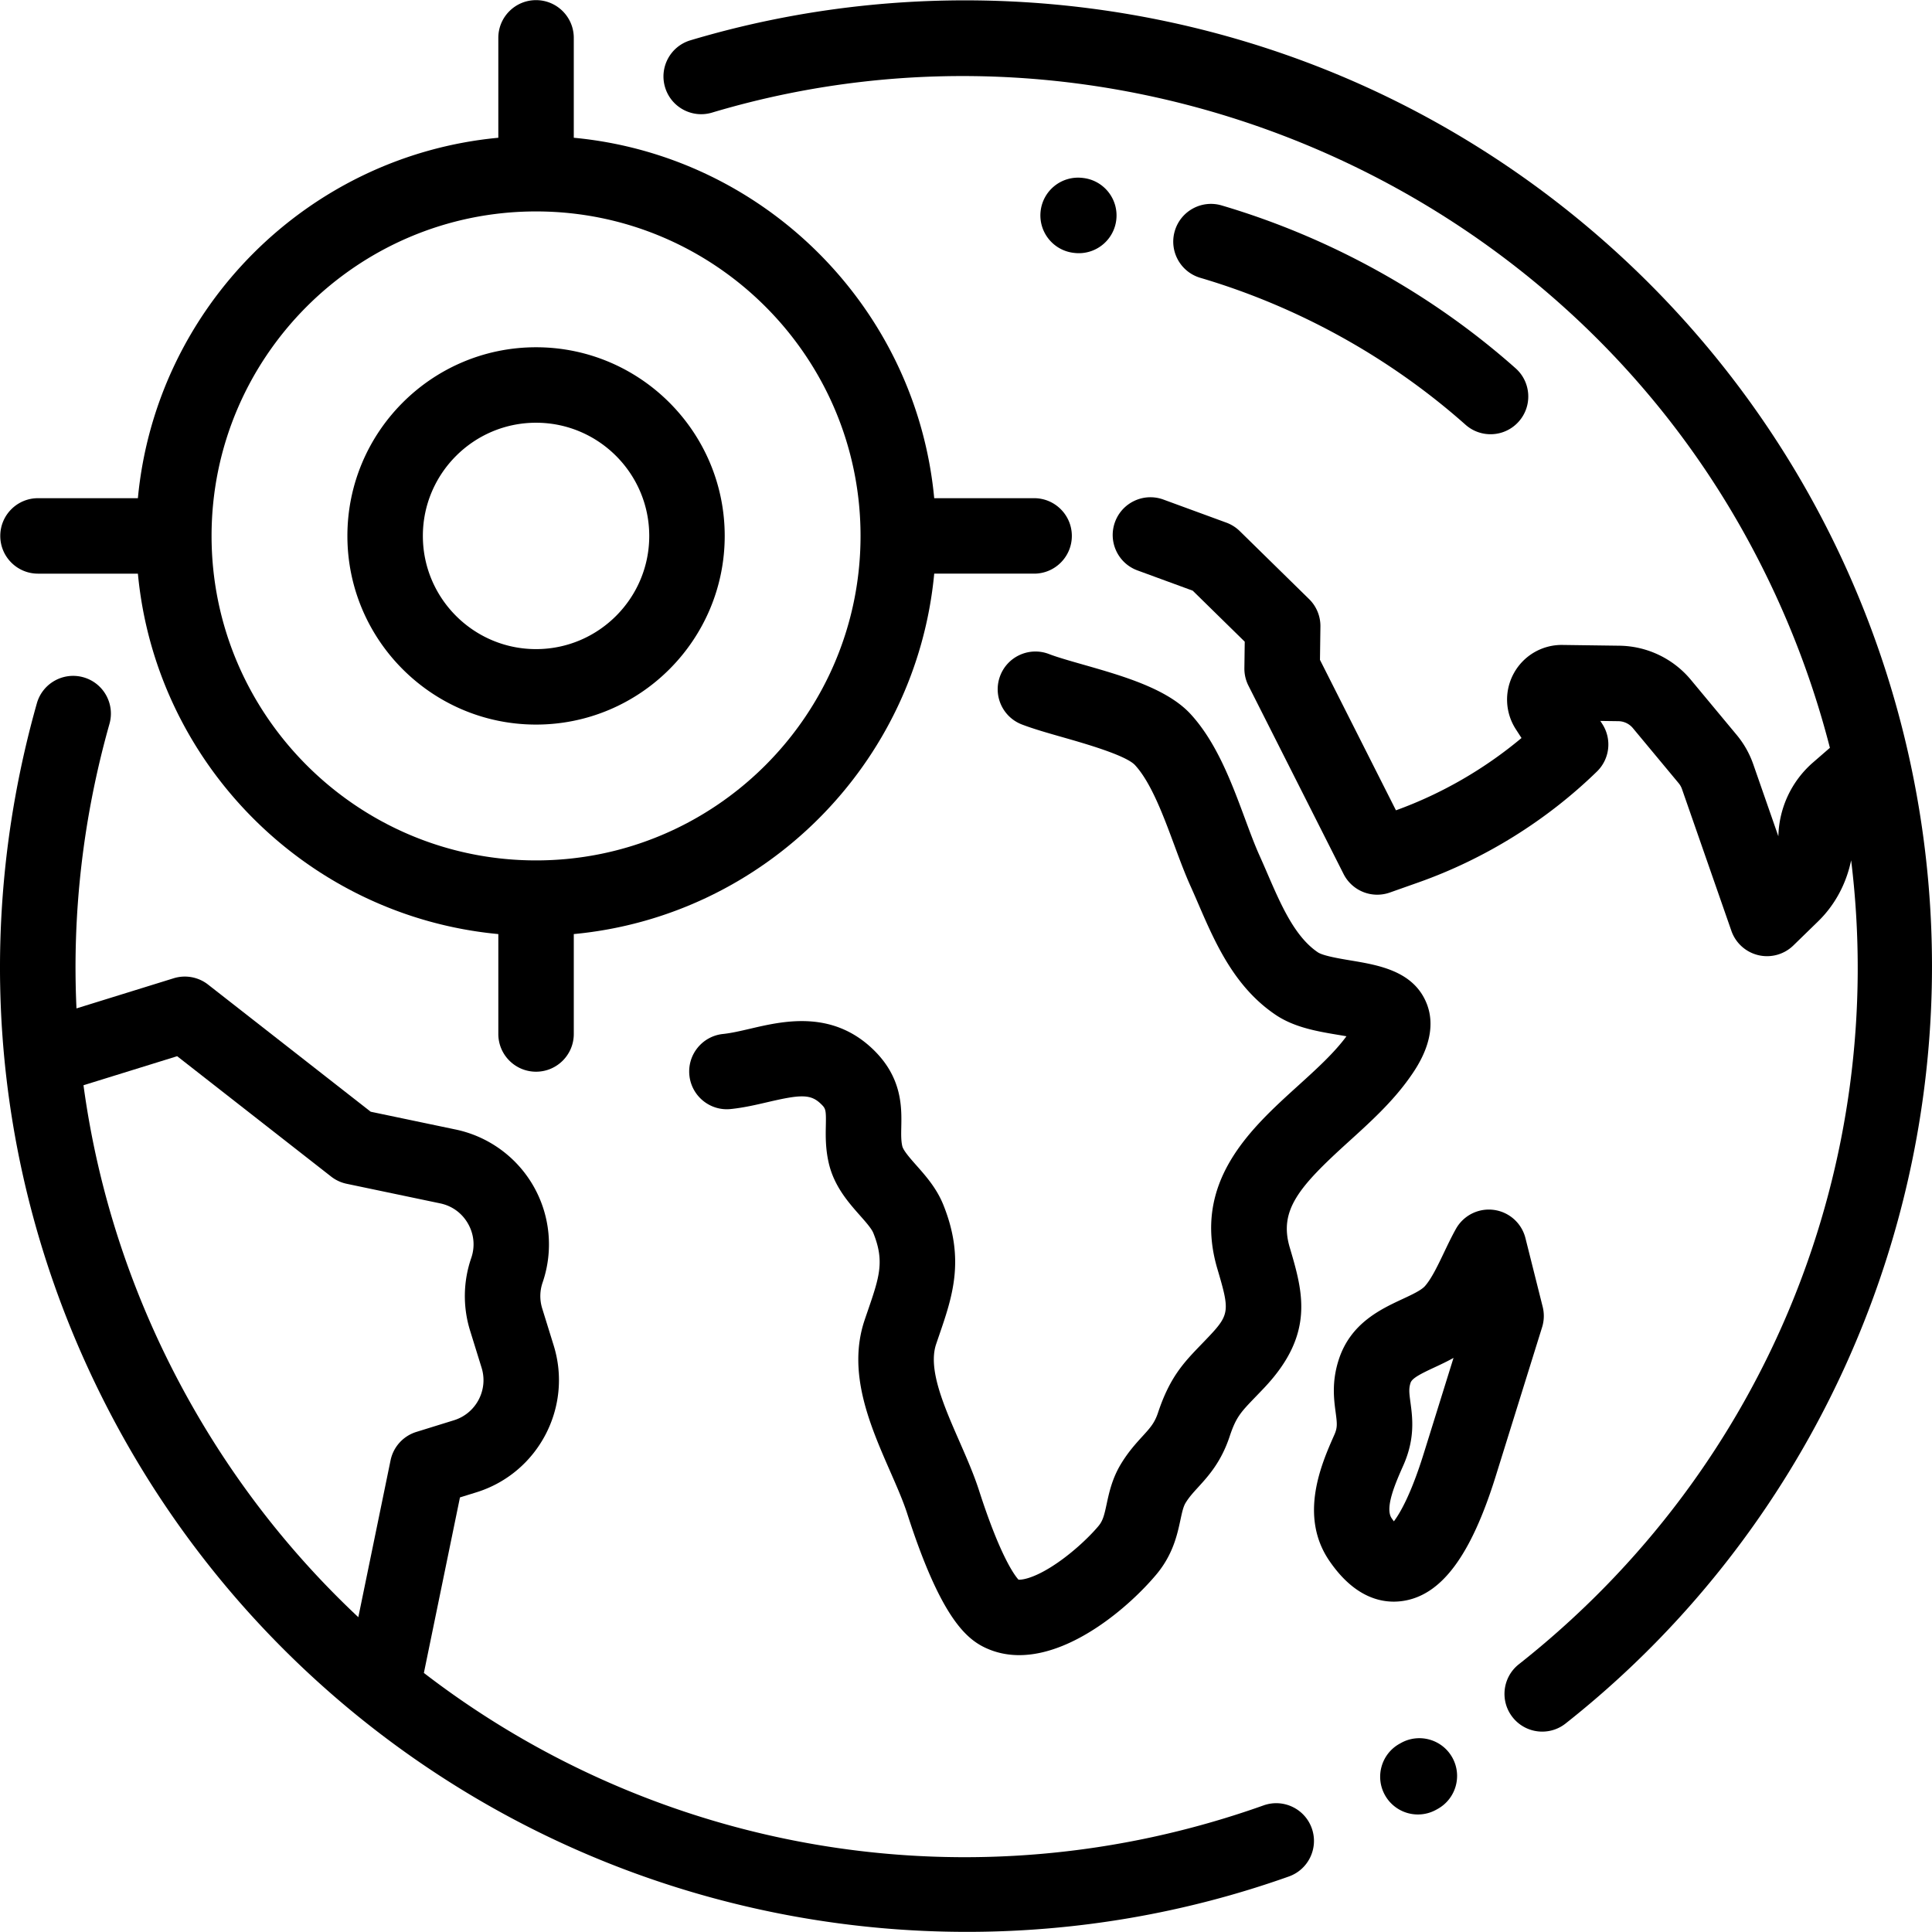 <svg xmlns="http://www.w3.org/2000/svg" viewBox="0 0 512.001 512.001"><path d="M347.637 484.515c-1.852-5.203-7.572-7.918-12.773-6.069-77.537 27.582-160.749 12.471-222.53-35.1l9.562-46.517 4.336-1.344c16.384-5.081 25.58-22.542 20.5-38.927l-3.036-9.789a11.029 11.029 0 0 1 .103-6.895 31.116 31.116 0 0 0-2.383-25.469 31.122 31.122 0 0 0-20.666-15.072l-22.509-4.714-43.098-33.693a9.998 9.998 0 0 0-9.12-1.674l-25.755 7.985c-1.171-25.107 1.707-50.512 8.743-75.405 1.502-5.314-1.588-10.84-6.901-12.342-5.321-1.501-10.841 1.588-12.343 6.902-18.602 65.81-10.457 134.92 22.937 194.599 29.689 53.06 77.396 93.897 134.333 114.989a256.876 256.876 0 0 0 89.203 15.985c28.92 0 57.811-4.891 85.327-14.678 5.203-1.852 7.92-7.57 6.07-12.772zM103.5 387.014l-8.542 41.558c-17.401-16.316-32.59-35.522-44.802-57.346-14.724-26.314-24.108-54.617-28.031-83.625l24.825-7.697 40.808 31.902a10.012 10.012 0 0 0 4.109 1.91l24.786 5.191c3.162.662 5.782 2.573 7.38 5.383 1.597 2.809 1.899 6.038.851 9.095a30.903 30.903 0 0 0-.288 19.306l3.036 9.79c1.814 5.851-1.47 12.087-7.321 13.901l-9.978 3.095a9.997 9.997 0 0 0-6.833 7.537zM479.403 131.043c-28.577-51.073-74.2-91.108-128.463-112.732C297.462-3 237.807-5.709 182.964 10.683c-5.291 1.582-8.298 7.152-6.716 12.444 1.581 5.292 7.159 8.3 12.443 6.716 104.831-31.329 219.751 15.335 273.26 110.964 10.337 18.474 17.961 37.756 22.993 57.371l-4.49 3.898a26.7 26.7 0 0 0-9.161 19.308l-.01.242-6.649-19.085a25.02 25.02 0 0 0-4.399-7.782l-12.123-14.586a25.06 25.06 0 0 0-18.962-9.053l-15.078-.203a14.457 14.457 0 0 0-12.872 7.478 14.453 14.453 0 0 0 .52 14.874l1.496 2.312c-9.855 8.247-21.216 14.801-33.274 19.161l-20.135-39.868.118-8.832a9.995 9.995 0 0 0-2.997-7.273l-18.372-18.017a10.002 10.002 0 0 0-3.56-2.249l-16.675-6.113c-5.184-1.901-10.929.761-12.83 5.945s.761 10.929 5.945 12.83l14.653 5.373 13.78 13.515-.094 7.007a10.019 10.019 0 0 0 1.073 4.643l25.208 49.911a10 10 0 0 0 12.258 4.92l7.571-2.677c17.59-6.218 33.954-16.385 47.322-29.397a9.999 9.999 0 0 0 1.419-12.599l-.521-.805 4.774.064a5.09 5.09 0 0 1 3.852 1.839l12.124 14.586c.392.472.692 1.004.894 1.581l13.089 37.562a9.999 9.999 0 0 0 16.417 3.875l6.557-6.383c4.457-4.338 7.464-9.948 8.761-16.187 9.748 79.488-21.591 160.578-88.063 213.056-4.335 3.422-5.075 9.709-1.652 14.044a9.977 9.977 0 0 0 7.854 3.804 9.95 9.95 0 0 0 6.188-2.151c47.255-37.306 79.922-90.516 91.982-149.831 12.193-59.958 2.433-122.415-27.479-175.872zM384.88 465.773c-2.69-4.823-8.779-6.552-13.603-3.867l-.356.199c-4.833 2.673-6.583 8.757-3.911 13.59a9.996 9.996 0 0 0 13.59 3.911l.413-.23c4.824-2.688 6.556-8.777 3.867-13.603z"/><path d="M377.995 265.733c-3.504-8.437-12.678-9.971-20.048-11.203-2.911-.486-7.31-1.222-8.7-2.158-6.134-4.128-9.805-12.623-13.355-20.837a335.593 335.593 0 0 0-2.11-4.812c-1.263-2.796-2.517-6.174-3.844-9.752-3.511-9.463-7.489-20.188-14.407-27.721-6.217-6.77-18.066-10.15-28.521-13.132-3.516-1.003-6.836-1.95-9.02-2.791-5.153-1.98-10.939.588-12.922 5.744-1.983 5.155.589 10.94 5.743 12.922 3.02 1.161 6.757 2.228 10.715 3.356 5.897 1.682 16.877 4.814 19.276 7.427 4.263 4.641 7.516 13.412 10.386 21.149 1.451 3.911 2.822 7.604 4.369 11.029.663 1.468 1.316 2.981 1.979 4.513 4.476 10.355 9.547 22.093 20.545 29.494 4.987 3.356 11.141 4.385 16.571 5.293.656.109 1.409.235 2.173.372-3.29 4.462-7.946 8.682-12.866 13.142-12.533 11.36-28.132 25.5-21.346 48.483 3.204 10.851 3.345 12.02-2.119 17.806-.744.789-1.438 1.508-2.088 2.181-4.679 4.849-8.373 8.677-11.517 18.136-.913 2.746-2.065 4.009-4.157 6.301-1.674 1.835-3.758 4.118-5.693 7.332-2.321 3.853-3.121 7.579-3.764 10.575-.633 2.947-.989 4.426-2.167 5.833-2.684 3.206-7.674 7.848-12.773 10.992-4.743 2.924-7.504 3.296-8.423 3.223-1.052-1.158-4.849-6.219-10.455-23.629-1.383-4.295-3.321-8.721-5.195-13.001-4.133-9.437-8.405-19.195-6.175-25.795.263-.777.523-1.537.778-2.281 3.563-10.383 6.927-20.189 1.136-34.61-1.764-4.391-4.621-7.619-7.141-10.47-1.63-1.843-3.478-3.932-3.75-5.123-.332-1.454-.299-3.126-.26-5.063.104-5.224.263-13.117-7.487-20.571-10.927-10.512-23.874-7.49-32.439-5.492-2.631.613-5.116 1.193-7.315 1.422-5.493.57-9.482 5.484-8.912 10.978.571 5.493 5.487 9.498 10.978 8.912 3.451-.358 6.674-1.11 9.791-1.837 8.605-2.007 11.321-2.18 14.035.43 1.321 1.271 1.441 1.51 1.356 5.757-.055 2.704-.122 6.068.759 9.921 1.41 6.164 5.212 10.463 8.266 13.916 1.519 1.717 3.088 3.491 3.563 4.675 3.019 7.514 1.604 11.636-1.494 20.666-.266.772-.536 1.561-.809 2.368-4.709 13.933 1.407 27.898 6.802 40.22 1.752 4 3.406 7.777 4.479 11.108 8.63 26.799 15.289 32.999 20.663 35.53 2.915 1.373 5.947 1.972 9.016 1.972 14.32-.001 29.37-13.051 36.344-21.381 4.409-5.27 5.551-10.589 6.384-14.474.415-1.934.742-3.46 1.341-4.453.914-1.518 1.983-2.689 3.337-4.173 2.721-2.982 6.107-6.693 8.36-13.473 1.711-5.148 2.92-6.401 6.928-10.556.697-.722 1.441-1.493 2.24-2.339 13.514-14.313 10.231-25.43 6.757-37.199-2.928-9.903 2.504-16.138 15.594-28.003 5.674-5.143 11.54-10.46 16.105-16.883 1.998-2.807 8.078-11.359 4.503-19.966zM408.827 346.313l-4.567-18.197a9.998 9.998 0 0 0-18.423-2.45c-1.121 2.003-2.137 4.129-3.118 6.185-1.652 3.461-3.361 7.038-5.114 9.003-.984 1.103-3.493 2.271-5.917 3.402-5.795 2.7-13.729 6.397-16.871 15.959-1.949 5.931-1.315 10.651-.852 14.099.401 2.988.489 4.023-.336 5.89l-.103.232c-3.282 7.426-9.391 21.248-1.247 33.18 5.898 8.645 12.199 10.836 17.071 10.836.864 0 1.686-.069 2.45-.184 10.222-1.529 18.032-12.036 24.581-33.064l12.294-39.48a10.01 10.01 0 0 0 .152-5.411zm-31.539 38.94c-3.338 10.721-6.232 15.709-7.893 17.917a20.397 20.397 0 0 1-.597-.831c-1.875-2.746 1.071-9.411 3.021-13.822l.104-.234c3.144-7.112 2.403-12.616 1.863-16.636-.346-2.574-.467-3.68.03-5.192.408-1.241 2.768-2.42 6.319-4.075 1.576-.734 3.309-1.542 5.063-2.525l-7.91 25.398zM142.06 92.028c-27.568 0-49.996 22.428-49.996 49.996s22.428 49.996 49.996 49.996 49.996-22.428 49.996-49.996-22.428-49.996-49.996-49.996zm0 79.994c-16.541 0-29.997-13.457-29.997-29.997s13.457-29.997 29.997-29.997 29.997 13.457 29.997 29.997-13.456 29.997-29.997 29.997z"/><path d="M274.049 132.025h-26.473c-4.746-50.479-45.038-90.771-95.517-95.517V10.036c0-5.523-4.478-9.999-9.999-9.999s-9.999 4.477-9.999 9.999v26.473c-50.479 4.746-90.771 45.038-95.517 95.517H10.072c-5.521 0-9.999 4.477-9.999 9.999s4.478 9.999 9.999 9.999h26.473c4.746 50.479 45.038 90.771 95.517 95.517v26.473c0 5.522 4.478 9.999 9.999 9.999 5.521 0 9.999-4.478 9.999-9.999V247.54c50.479-4.746 90.771-45.038 95.517-95.517h26.473c5.522 0 9.999-4.477 9.999-9.999s-4.478-9.999-10-9.999zM142.06 228.017c-47.417 0-85.993-38.577-85.993-85.993s38.576-85.993 85.993-85.993 85.993 38.577 85.993 85.993-38.576 85.993-85.993 85.993zM401.65 97.6c-22.262-19.766-49.198-34.689-77.895-43.156-5.3-1.564-10.856 1.465-12.42 6.761-1.563 5.297 1.464 10.857 6.76 12.42 25.898 7.64 50.2 21.102 70.277 38.929a9.96 9.96 0 0 0 6.635 2.522 9.97 9.97 0 0 0 7.48-3.36c3.668-4.13 3.293-10.45-.837-14.116zM286.938 47.154l-.182-.019a9.99 9.99 0 0 0-10.987 8.902c-.576 5.493 3.41 10.411 8.901 10.987l.182.019c.354.037.707.056 1.055.056 5.055 0 9.395-3.82 9.933-8.957.575-5.493-3.411-10.412-8.902-10.988z"/></svg>